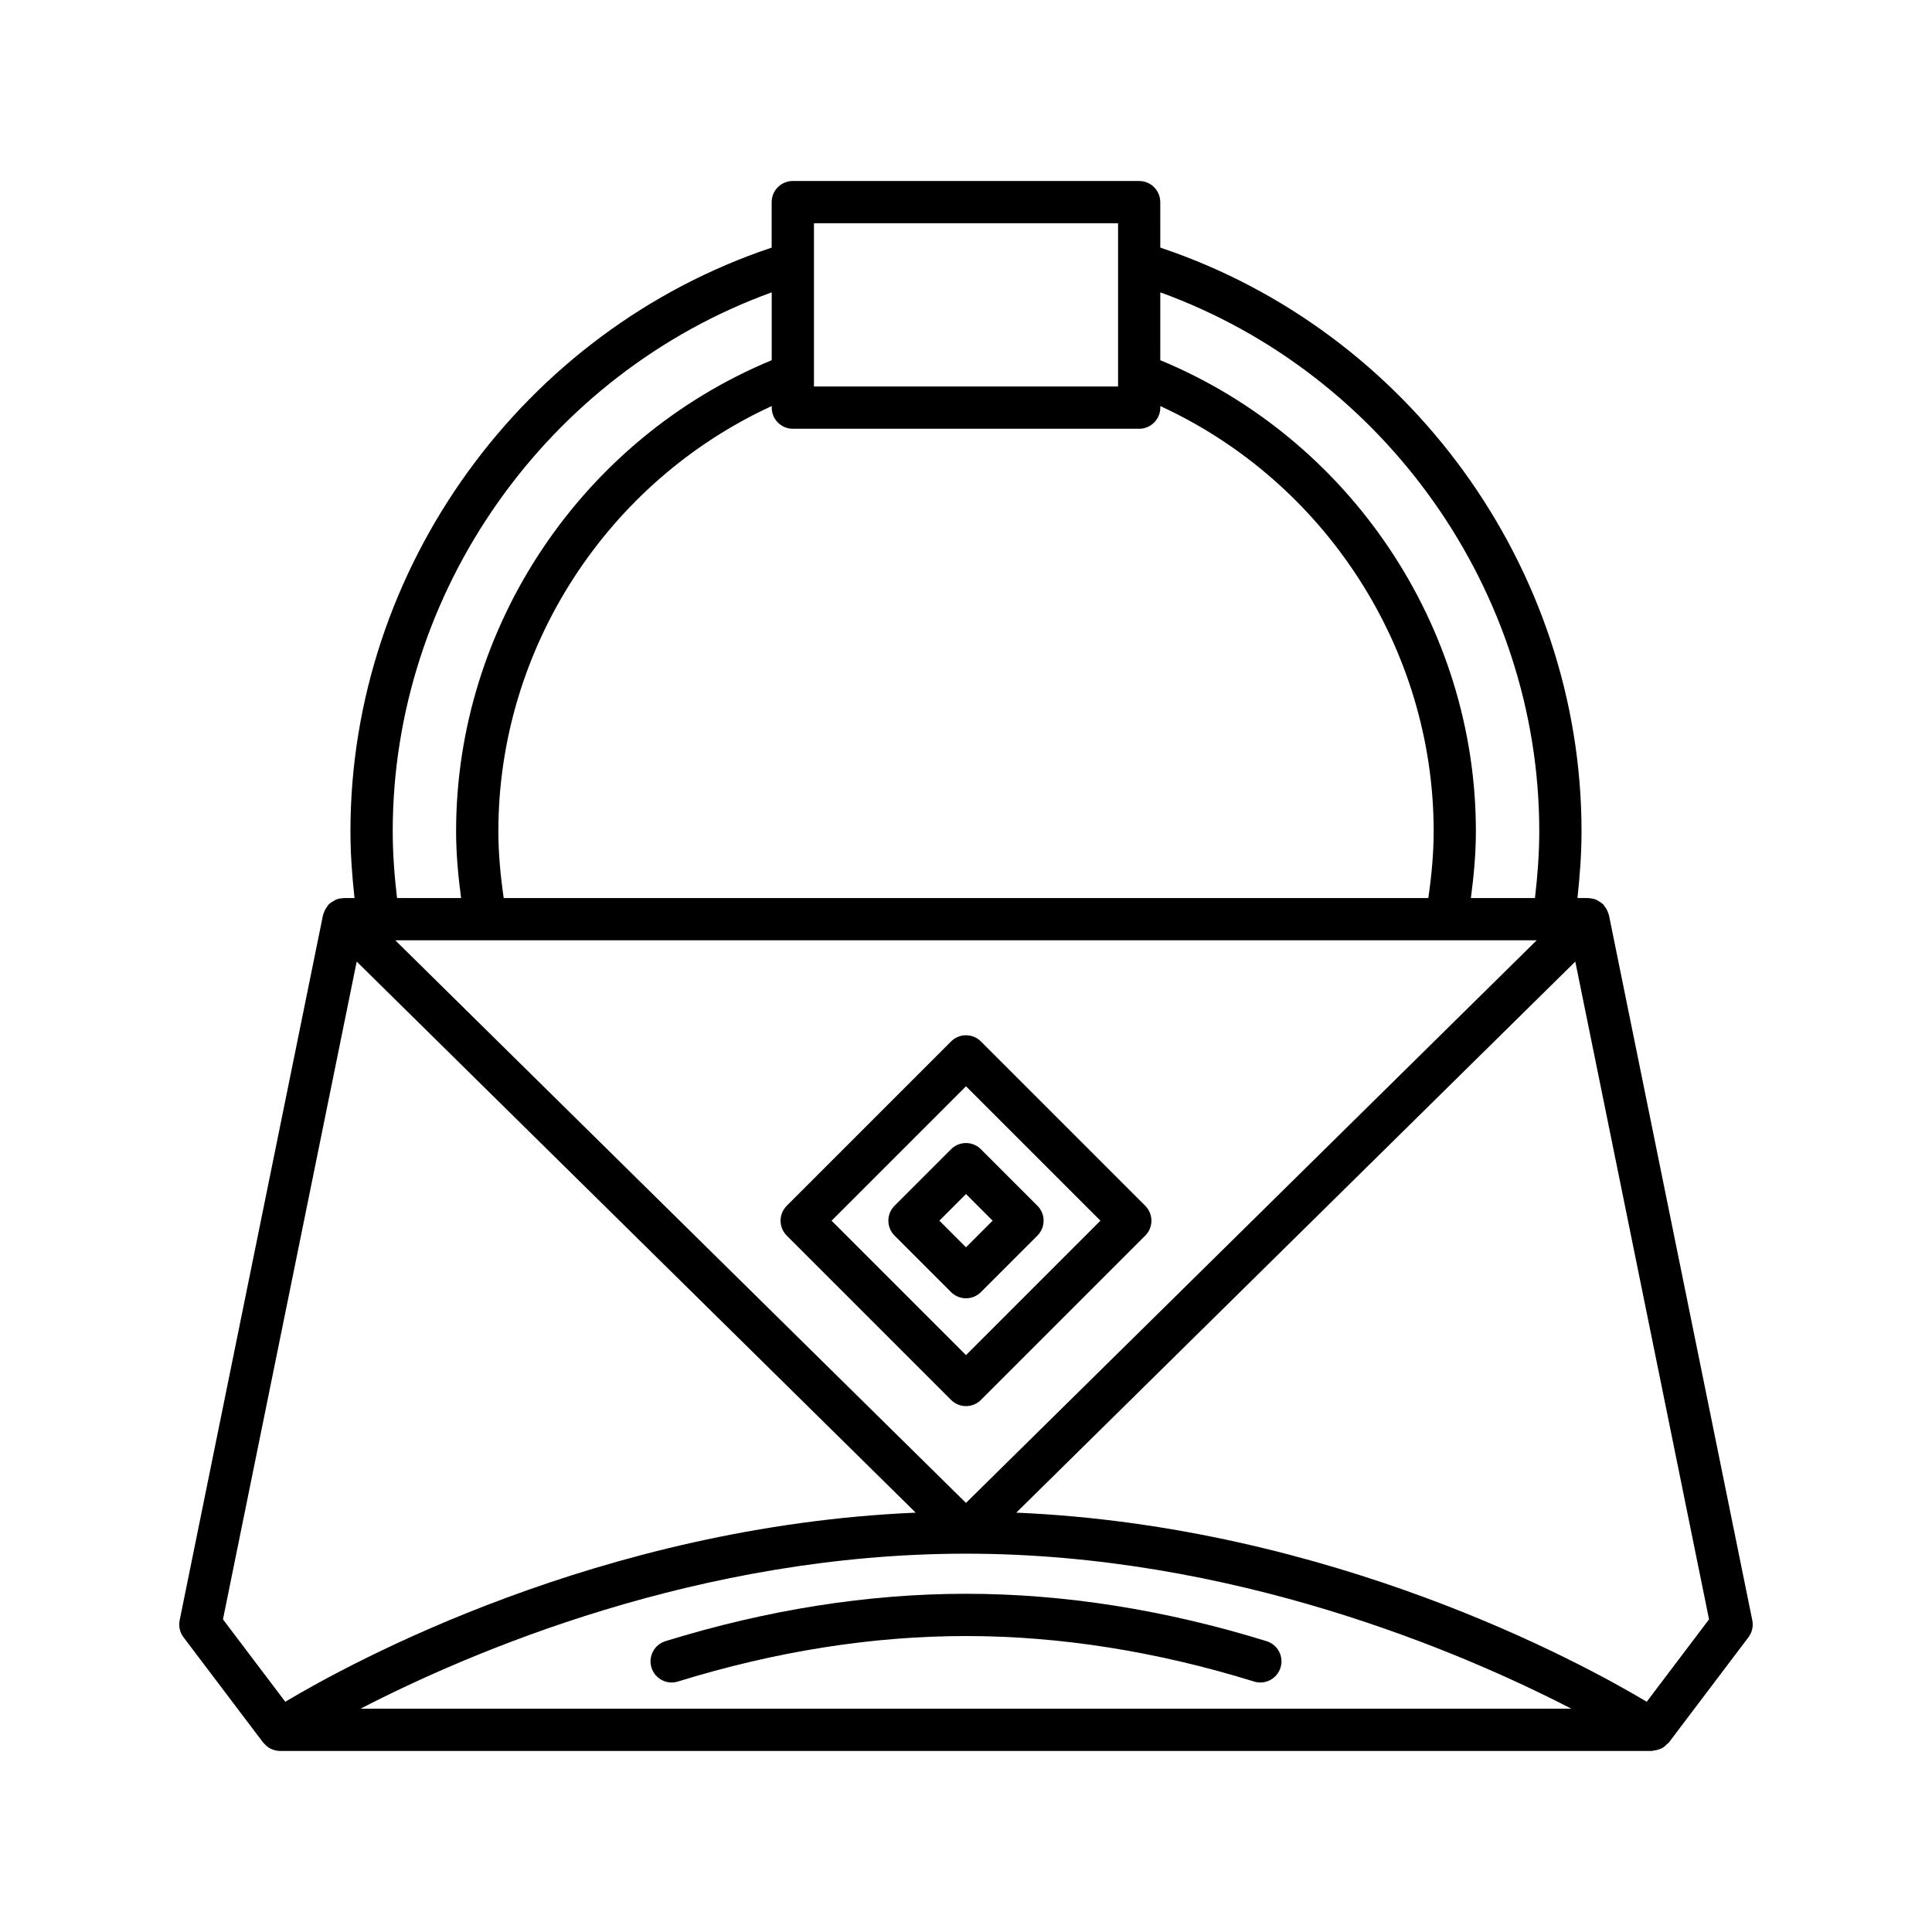 <?xml version="1.0" encoding="UTF-8"?>
<!-- Uploaded to: ICON Repo, www.iconrepo.com, Generator: ICON Repo Mixer Tools -->
<svg fill="#000000" width="800px" height="800px" version="1.1" viewBox="144 144 512 512" xmlns="http://www.w3.org/2000/svg">
 <g>
  <path d="m213.74 605.8c0.043 0.059 0.117 0.078 0.164 0.137 0.504 0.617 1.094 1.125 1.773 1.469 0.051 0.023 0.102 0.035 0.152 0.059 0.746 0.352 1.551 0.555 2.375 0.559h0.004 363.58c0.164 0 0.301-0.094 0.461-0.109 0.52-0.043 1.008-0.164 1.496-0.352 0.273-0.105 0.531-0.188 0.785-0.332 0.461-0.262 0.844-0.621 1.223-1.016 0.152-0.16 0.367-0.238 0.5-0.414l21.105-27.914c0.969-1.281 1.34-2.918 1.02-4.492l-38-186.92c-0.039-0.184-0.145-0.332-0.199-0.508-0.086-0.277-0.184-0.531-0.312-0.797-0.195-0.402-0.438-0.754-0.715-1.094-0.109-0.133-0.152-0.293-0.273-0.418-0.066-0.066-0.152-0.086-0.219-0.148-0.363-0.336-0.777-0.59-1.215-0.82-0.18-0.094-0.336-0.227-0.523-0.297-0.543-0.211-1.125-0.316-1.73-0.352-0.094-0.004-0.18-0.047-0.273-0.047-0.008 0-0.012-0.004-0.02-0.004h-2.856c0.645-5.902 1.078-11.824 1.078-17.699 0-69.719-45.723-132.64-111.63-154.67l-0.008-12.059c0-3.09-2.508-5.598-5.598-5.598h-91.785c-3.09 0-5.598 2.508-5.598 5.598v12.059c-65.906 22.027-111.63 84.957-111.63 154.67 0 5.879 0.434 11.801 1.078 17.699h-2.856c-0.008 0-0.016 0.004-0.023 0.004-0.098 0-0.191 0.047-0.289 0.051-0.598 0.035-1.176 0.137-1.715 0.348-0.191 0.074-0.352 0.207-0.531 0.301-0.438 0.23-0.848 0.48-1.207 0.816-0.066 0.062-0.156 0.082-0.219 0.148-0.121 0.125-0.164 0.285-0.273 0.418-0.281 0.34-0.52 0.691-0.715 1.094-0.129 0.262-0.23 0.52-0.312 0.797-0.055 0.176-0.16 0.324-0.199 0.508l-38 186.92c-0.32 1.574 0.051 3.207 1.02 4.492zm25.793-8.973c29.039-14.996 89.723-41.086 160.46-41.086 70.641 0 131.37 26.09 160.44 41.086zm9.219-203.64h302.49l-151.25 149.1zm348.16 179.96-16.512 21.836c-17.457-10.434-83.551-46.527-167.07-50.117l148.14-146.04zm-145.42-351.67c59.473 21.555 100.43 79.137 100.43 142.81 0 5.871-0.449 11.797-1.141 17.699h-16.98c0.789-5.926 1.324-11.855 1.324-17.699 0-54.43-33.48-104.06-83.641-124.83zm-91.785-18.32h80.59v43.273h-80.59zm-5.598 54.469h91.785c3.09 0 5.598-2.508 5.598-5.598v-0.414c43.633 20.047 72.445 64.309 72.445 112.68 0 5.836-0.559 11.77-1.418 17.699l-245.03-0.004c-0.863-5.93-1.418-11.863-1.418-17.699 0-48.371 28.809-92.629 72.445-112.68v0.414c-0.004 3.094 2.504 5.602 5.594 5.602zm-5.598-36.148v17.98c-50.16 20.777-83.641 70.395-83.641 124.83 0 5.844 0.535 11.77 1.324 17.699h-16.977c-0.691-5.894-1.141-11.82-1.141-17.699 0-63.672 40.961-121.26 100.43-142.81zm-109.98 177.35 148.14 146.04c-83.523 3.594-149.62 39.684-167.07 50.117l-16.512-21.836z"/>
  <path d="m320.34 578.93c-2.953 0.914-4.606 4.047-3.691 7.004 0.914 2.953 4.047 4.613 7.004 3.691 25.852-8 51.539-12.059 76.348-12.059s50.496 4.059 76.348 12.059c0.551 0.172 1.109 0.254 1.66 0.254 2.391 0 4.602-1.543 5.344-3.945 0.914-2.953-0.738-6.09-3.691-7.004-26.93-8.336-53.73-12.562-79.66-12.562-25.934 0-52.734 4.227-79.66 12.562z"/>
  <path d="m447.5 463.54-43.543-43.543c-2.188-2.188-5.731-2.188-7.914 0l-43.543 43.543c-1.051 1.051-1.641 2.473-1.641 3.957 0 1.484 0.59 2.91 1.641 3.957l43.543 43.539c1.09 1.094 2.523 1.641 3.957 1.641s2.863-0.547 3.957-1.641l43.543-43.539c1.051-1.051 1.641-2.473 1.641-3.957-0.004-1.484-0.594-2.906-1.641-3.957zm-47.5 39.582-35.625-35.625 35.625-35.625 35.625 35.625z"/>
  <path d="m396.04 448.56-14.973 14.973c-2.188 2.188-2.188 5.731 0 7.914l14.973 14.973c1.094 1.094 2.527 1.641 3.957 1.641 1.434 0 2.863-0.547 3.957-1.641l14.973-14.973c2.188-2.188 2.188-5.731 0-7.914l-14.973-14.973c-2.184-2.188-5.727-2.188-7.914 0zm11.016 18.93-7.055 7.059-7.059-7.059 7.059-7.059z"/>
 </g>
</svg>
